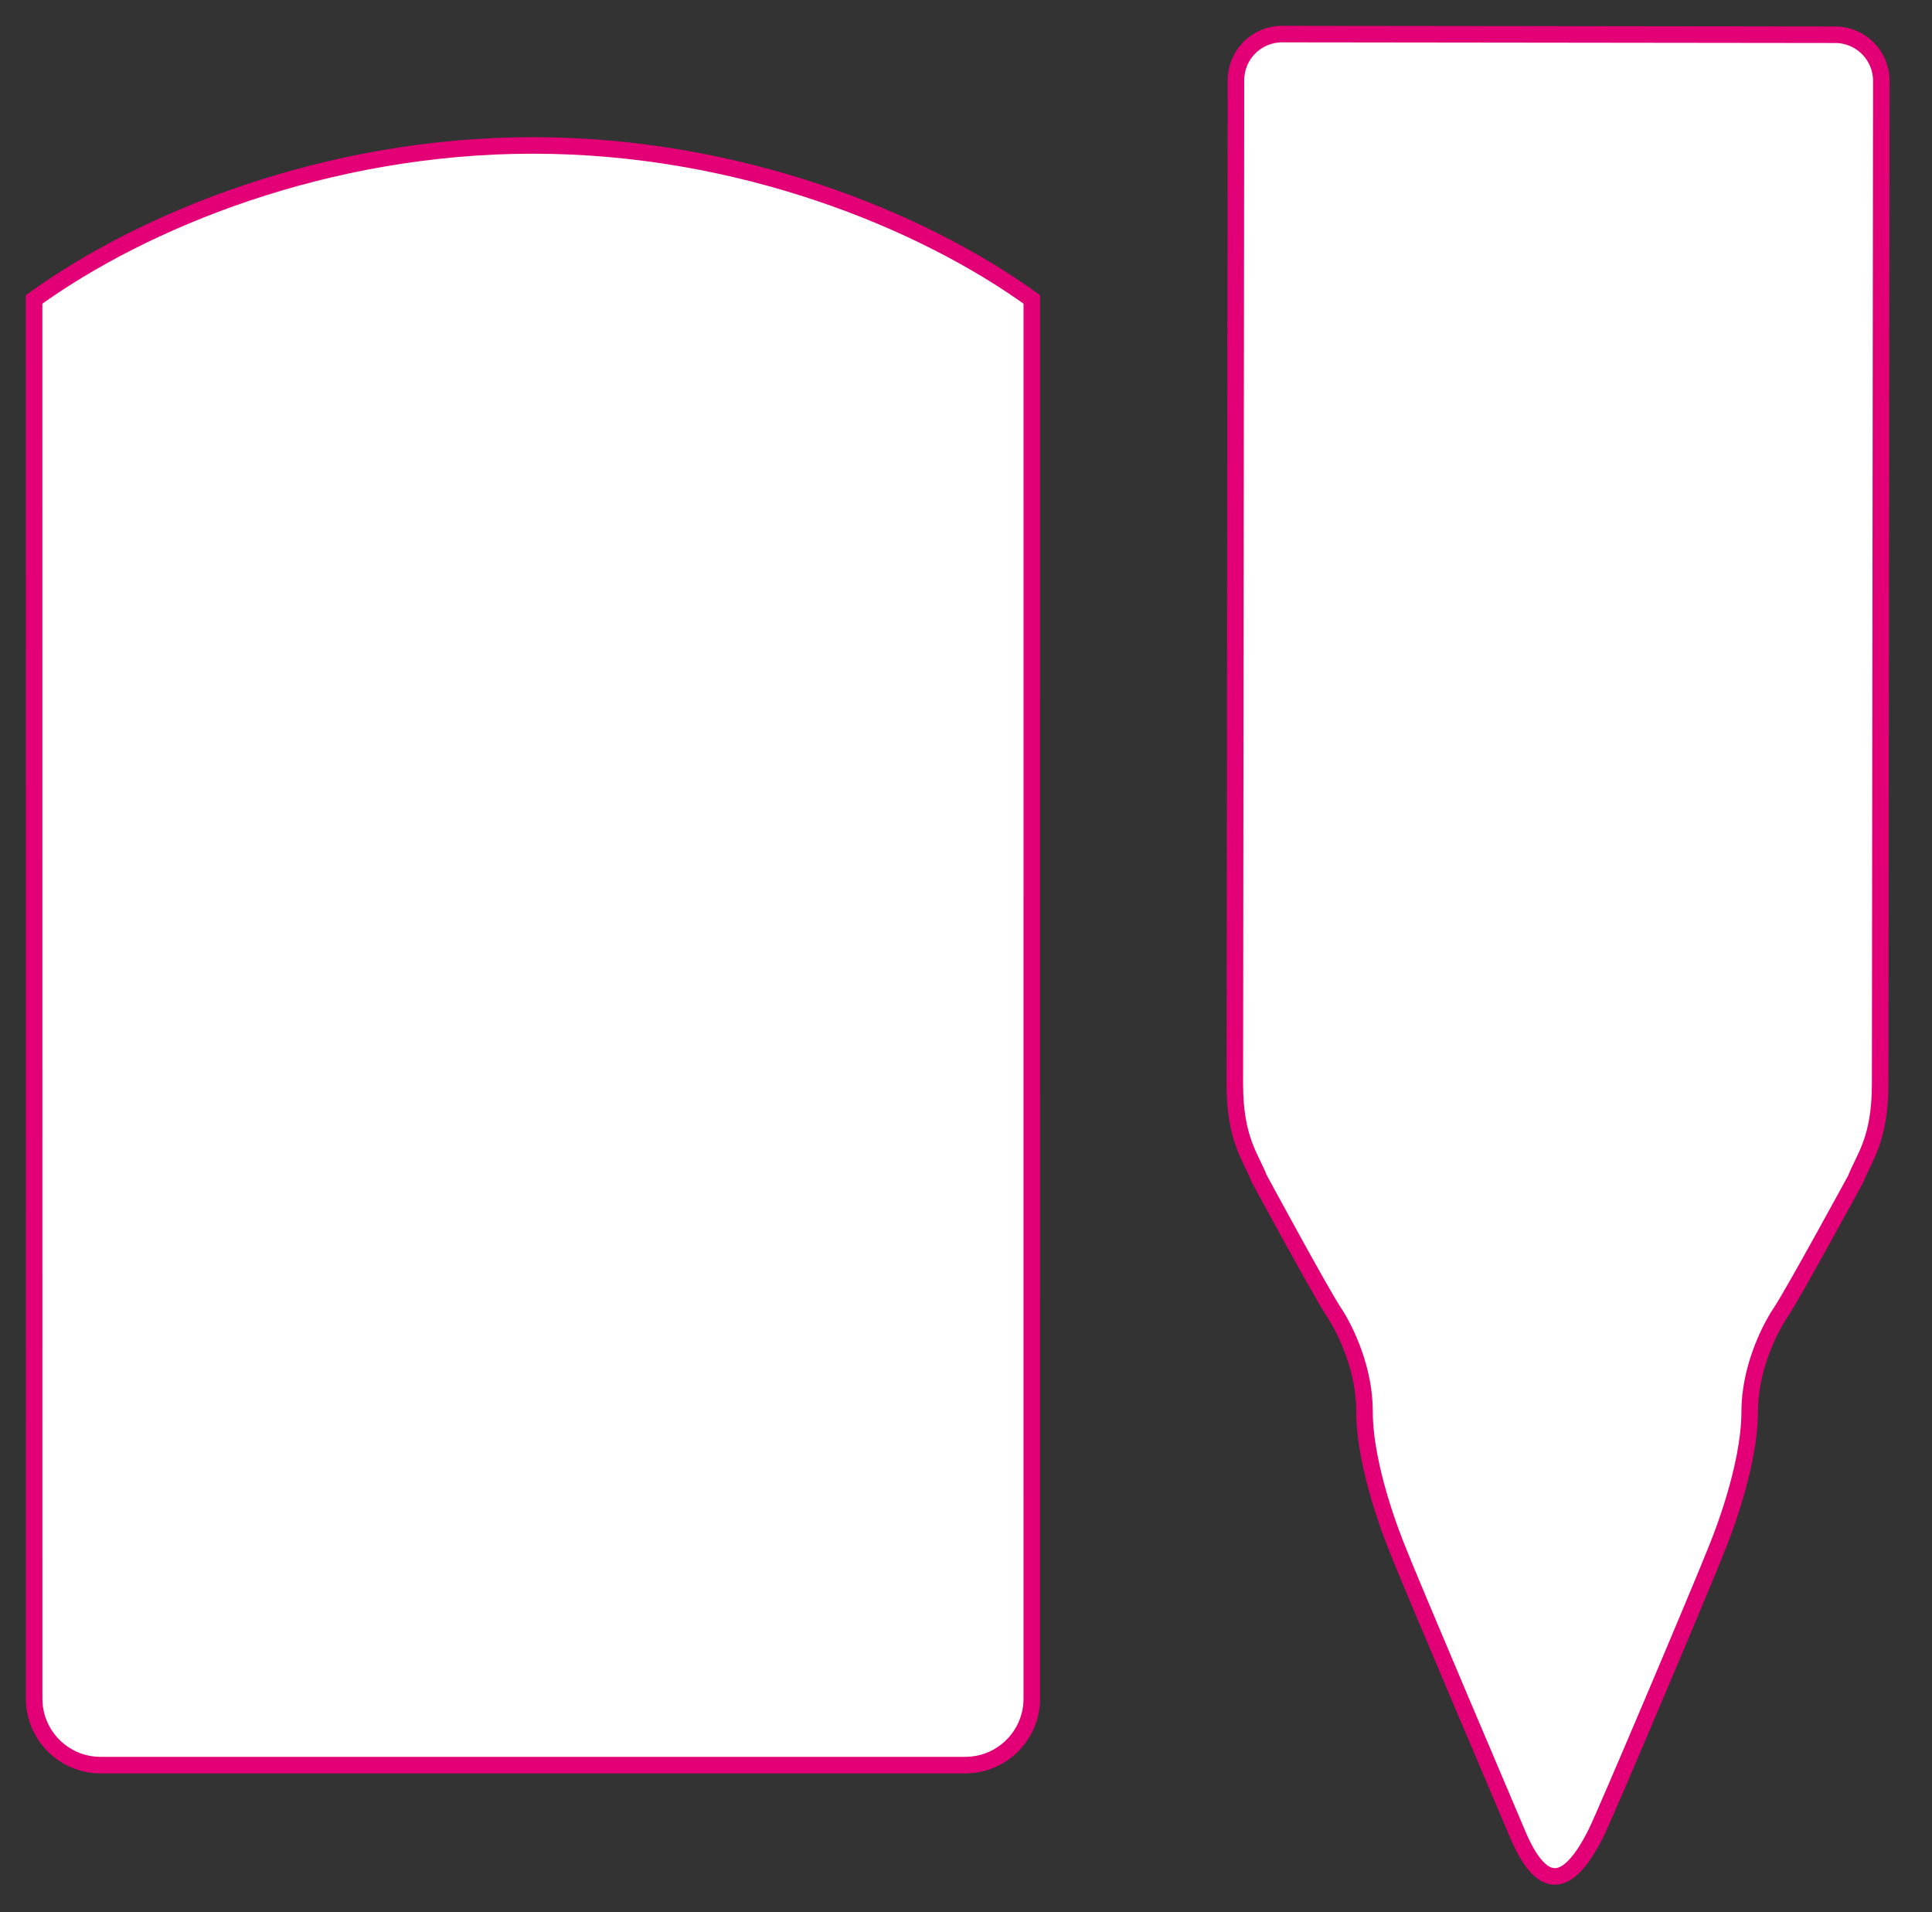 <?xml version="1.0" encoding="UTF-8" standalone="no"?><!DOCTYPE svg PUBLIC "-//W3C//DTD SVG 1.1//EN" "http://www.w3.org/Graphics/SVG/1.1/DTD/svg11.dtd"><svg width="100%" height="100%" viewBox="0 0 97 96" version="1.1" xmlns="http://www.w3.org/2000/svg" xmlns:xlink="http://www.w3.org/1999/xlink" xml:space="preserve" xmlns:serif="http://www.serif.com/" style="fill-rule:evenodd;clip-rule:evenodd;"><rect x="0" y="0" width="97" height="96" fill="#333333" stroke="none"/><path d="M48.463,88.617c1.844,0 3.34,-1.494 3.34,-3.337l0.001,-70.247c-5.49,-3.961 -14.659,-7.732 -25.047,-7.732c-10.387,0 -19.558,3.771 -25.046,7.732l0.003,70.247c0,1.843 1.494,3.337 3.337,3.337l43.412,0Z" style="fill:#fff;fill-rule:nonzero;stroke:#e30077;stroke-width:0.83px;"/><path d="M94.454,5.23l-0.057,49.203c-0.003,2.806 -0.821,3.703 -1.231,4.764c0,0 -3.108,5.711 -3.763,6.691c-0.654,0.979 -1.555,2.937 -1.557,4.978c-0.004,2.858 -1.491,6.477 -1.641,6.857c-0.737,1.877 -5.598,13.356 -6.059,14.28c-1.46,2.938 -2.767,2.937 -3.988,-0.004c-0.396,-0.954 -5.293,-12.416 -6.025,-14.295c-0.149,-0.381 -1.629,-4.002 -1.625,-6.86c0.002,-2.041 -0.894,-4.002 -1.546,-4.983c-0.651,-0.98 -3.747,-6.699 -3.747,-6.699c-0.408,-1.061 -1.223,-1.961 -1.219,-4.766l0.057,-49.585l0.001,-0.788c0.001,-1.278 1.039,-2.313 2.317,-2.312l27.773,0.033c1.277,0.001 2.312,1.039 2.311,2.317l-0.001,1.169Z" style="fill:#fff;fill-rule:nonzero;stroke:#e30077;stroke-width:0.83px;"/></svg>